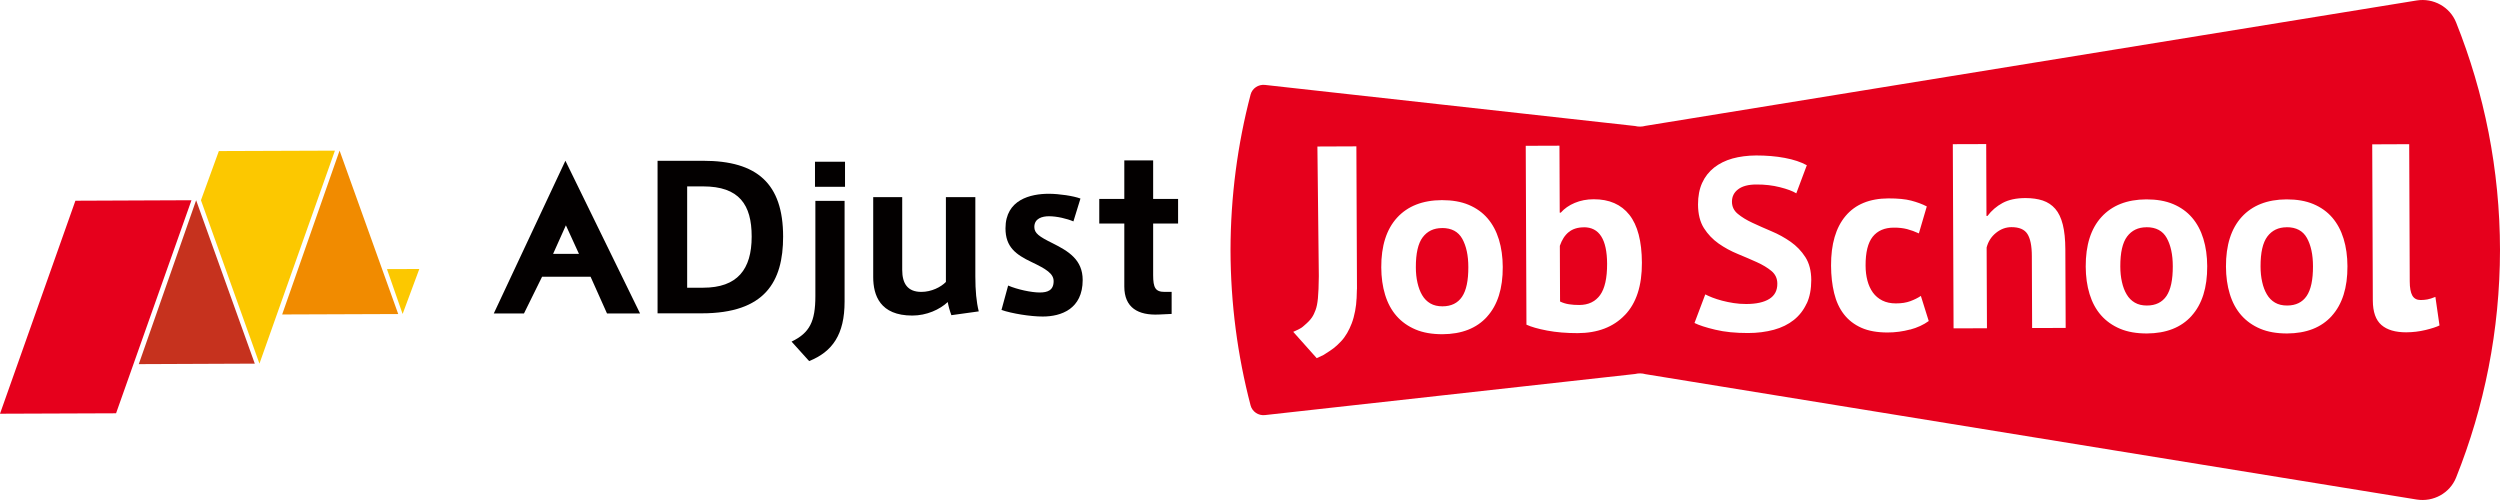 <svg width="235" height="47" viewBox="0 0 235 47" fill="none" xmlns="http://www.w3.org/2000/svg">
<path fill-rule="evenodd" clip-rule="evenodd" d="M31.92 14.155L37.433 29.519L26.523 29.56L31.92 14.155Z" fill="#F18B00"/>
<path fill-rule="evenodd" clip-rule="evenodd" d="M18.436 18.822L23.95 34.182L13.045 34.228L18.436 18.822Z" fill="#C6321E"/>
<path fill-rule="evenodd" clip-rule="evenodd" d="M20.572 14.2L18.89 18.822L24.388 34.182L31.482 14.16L20.572 14.2Z" fill="#FCC800"/>
<path fill-rule="evenodd" clip-rule="evenodd" d="M7.088 18.868L17.998 18.822L10.91 38.849L0 38.89L7.088 18.868Z" fill="#E6001C"/>
<path fill-rule="evenodd" clip-rule="evenodd" d="M37.846 29.514L39.415 25.285L36.373 25.296L37.846 29.514Z" fill="#FCC800"/>
<path d="M227.163 0.045L154.676 11.829C154.355 11.92 154.013 11.925 153.692 11.844L118.904 7.982C118.287 7.916 117.706 8.304 117.553 8.895C117.553 8.895 117.553 8.895 117.553 8.9C116.33 13.568 115.678 18.46 115.668 23.5C115.678 28.54 116.33 33.432 117.553 38.1C117.553 38.1 117.553 38.1 117.553 38.105C117.711 38.697 118.287 39.089 118.904 39.018L153.692 35.156C154.018 35.075 154.355 35.08 154.676 35.172L227.163 46.955C228.737 47.21 230.286 46.353 230.872 44.894C233.527 38.268 234.99 31.05 235 23.5C234.99 15.945 233.522 8.732 230.872 2.106C230.286 0.647 228.737 -0.21 227.163 0.045ZM127.516 28.066C127.495 28.764 127.327 29.708 127.062 30.397C126.817 31.029 126.491 31.636 126.048 32.096C125.477 32.687 125.294 32.805 124.422 33.361L123.77 33.667L121.564 31.193C122.374 30.841 122.399 30.764 122.608 30.586C123.281 30.019 123.459 29.683 123.663 29.142C123.867 28.596 123.949 27.805 123.969 25.954L123.836 13.772L127.5 13.757L127.556 27.239C127.556 26.971 127.544 27.248 127.521 28.071L127.516 28.066ZM139.791 29.764C138.803 30.861 137.401 31.407 135.587 31.417C134.619 31.417 133.773 31.274 133.065 30.973C132.351 30.672 131.755 30.249 131.276 29.703C130.797 29.157 130.44 28.494 130.201 27.714C129.961 26.933 129.844 26.076 129.839 25.137C129.829 23.117 130.328 21.556 131.322 20.465C132.321 19.373 133.722 18.822 135.536 18.812C136.504 18.812 137.345 18.955 138.059 19.256C138.772 19.557 139.363 19.98 139.832 20.526C140.301 21.072 140.657 21.735 140.897 22.515C141.136 23.296 141.254 24.153 141.259 25.092C141.269 27.112 140.775 28.673 139.786 29.764H139.791ZM152.734 29.616C151.659 30.744 150.176 31.31 148.291 31.315C147.251 31.315 146.298 31.238 145.437 31.075C144.576 30.912 143.924 30.723 143.486 30.519L143.419 13.706L146.589 13.695L146.614 19.99H146.711C147.053 19.603 147.491 19.297 148.026 19.072C148.561 18.848 149.157 18.73 149.804 18.73C151.267 18.725 152.388 19.215 153.162 20.194C153.937 21.174 154.329 22.674 154.339 24.694C154.35 26.857 153.815 28.499 152.734 29.621V29.616ZM169.825 28.525C169.54 29.147 169.138 29.662 168.623 30.075C168.103 30.489 167.476 30.8 166.743 30.999C166.004 31.198 165.193 31.305 164.312 31.305C163.15 31.305 162.121 31.208 161.239 30.994C160.352 30.785 159.7 30.57 159.282 30.361L160.296 27.673C160.47 27.765 160.689 27.861 160.959 27.969C161.229 28.076 161.54 28.173 161.881 28.265C162.223 28.356 162.584 28.428 162.967 28.489C163.349 28.55 163.741 28.576 164.144 28.576C165.091 28.576 165.815 28.413 166.32 28.096C166.824 27.78 167.074 27.3 167.069 26.663C167.069 26.173 166.88 25.775 166.518 25.474C166.151 25.168 165.693 24.893 165.142 24.643C164.592 24.393 163.991 24.138 163.349 23.872C162.702 23.607 162.105 23.281 161.55 22.893C161 22.505 160.536 22.021 160.169 21.444C159.802 20.863 159.619 20.123 159.614 19.225C159.614 18.445 159.741 17.771 160.001 17.195C160.261 16.619 160.638 16.144 161.122 15.756C161.611 15.374 162.187 15.088 162.854 14.899C163.522 14.716 164.266 14.619 165.086 14.614C166.034 14.614 166.926 14.685 167.767 14.843C168.608 15.001 169.295 15.231 169.841 15.532L168.852 18.174C168.511 17.96 167.996 17.771 167.313 17.598C166.63 17.424 165.892 17.338 165.102 17.343C164.358 17.343 163.787 17.491 163.395 17.787C163.002 18.077 162.804 18.47 162.804 18.96C162.804 19.419 162.987 19.802 163.354 20.103C163.721 20.409 164.179 20.689 164.73 20.944C165.28 21.204 165.881 21.465 166.523 21.74C167.171 22.01 167.767 22.342 168.322 22.73C168.873 23.117 169.336 23.597 169.703 24.168C170.07 24.74 170.253 25.454 170.259 26.311C170.259 27.168 170.121 27.902 169.836 28.525H169.825ZM179.553 30.973C178.865 31.157 178.157 31.254 177.433 31.254C176.465 31.254 175.64 31.111 174.967 30.81C174.294 30.509 173.749 30.086 173.326 29.54C172.903 28.994 172.598 28.331 172.409 27.55C172.22 26.77 172.124 25.913 172.119 24.974C172.108 22.954 172.567 21.393 173.484 20.302C174.401 19.21 175.742 18.659 177.505 18.649C178.396 18.649 179.11 18.715 179.65 18.858C180.19 19.001 180.684 19.179 181.118 19.404L180.374 21.939C180.002 21.766 179.635 21.633 179.268 21.536C178.906 21.444 178.488 21.393 178.019 21.398C177.148 21.398 176.486 21.689 176.032 22.255C175.584 22.822 175.359 23.724 175.365 24.969C175.365 25.479 175.426 25.949 175.538 26.377C175.65 26.806 175.823 27.178 176.052 27.499C176.282 27.816 176.577 28.066 176.939 28.249C177.306 28.433 177.729 28.52 178.213 28.52C178.748 28.52 179.196 28.448 179.568 28.31C179.94 28.173 180.272 28.009 180.562 27.816L181.301 30.177C180.817 30.529 180.231 30.8 179.548 30.983L179.553 30.973ZM191.019 30.835L190.993 24.081C190.993 23.112 190.85 22.419 190.575 21.99C190.3 21.561 189.801 21.352 189.077 21.352C188.547 21.352 188.058 21.536 187.62 21.893C187.176 22.25 186.886 22.709 186.743 23.265L186.774 30.856L183.635 30.866L183.564 13.553L186.703 13.543L186.728 20.296H186.825C187.212 19.786 187.681 19.383 188.247 19.077C188.807 18.776 189.526 18.618 190.397 18.618C191.008 18.618 191.549 18.695 192.017 18.848C192.486 19.006 192.879 19.266 193.194 19.628C193.51 19.99 193.745 20.485 193.903 21.113C194.061 21.74 194.137 22.51 194.142 23.429L194.173 30.825L191.034 30.835H191.019ZM206.01 29.693C205.022 30.79 203.62 31.335 201.806 31.346C200.838 31.346 199.992 31.203 199.284 30.902C198.57 30.601 197.974 30.177 197.495 29.632C197.016 29.086 196.66 28.423 196.42 27.642C196.181 26.862 196.063 26.005 196.058 25.066C196.048 23.046 196.542 21.485 197.541 20.393C198.54 19.302 199.941 18.751 201.755 18.741C202.723 18.741 203.564 18.883 204.278 19.184C204.991 19.485 205.582 19.909 206.051 20.455C206.52 21 206.877 21.664 207.116 22.444C207.356 23.224 207.473 24.081 207.478 25.02C207.488 27.04 206.994 28.601 206.005 29.693H206.01ZM219.193 29.693C218.204 30.79 216.803 31.335 214.989 31.346C214.021 31.346 213.175 31.203 212.467 30.902C211.753 30.601 211.157 30.177 210.678 29.632C210.199 29.086 209.842 28.423 209.603 27.642C209.363 26.862 209.246 26.005 209.241 25.066C209.231 23.046 209.73 21.485 210.724 20.393C211.723 19.302 213.129 18.751 214.938 18.741C215.906 18.741 216.747 18.883 217.46 19.184C218.174 19.485 218.765 19.909 219.234 20.455C219.702 21 220.059 21.664 220.299 22.444C220.538 23.224 220.655 24.081 220.66 25.02C220.671 27.04 220.176 28.601 219.188 29.693H219.193ZM228.003 31.019C227.417 31.162 226.811 31.233 226.184 31.238C225.17 31.238 224.391 31.014 223.856 30.55C223.32 30.086 223.05 29.32 223.045 28.249L222.989 13.568L226.465 13.553L226.515 26.443C226.515 27.055 226.602 27.504 226.76 27.785C226.923 28.066 227.183 28.203 227.54 28.203C227.754 28.203 227.963 28.183 228.167 28.147C228.37 28.111 228.625 28.03 228.926 27.907L229.313 30.591C229.028 30.733 228.589 30.876 228.003 31.019Z" fill="#E6001C"/>
<path d="M201.766 21.363C200.991 21.363 200.385 21.654 199.951 22.23C199.518 22.806 199.304 23.745 199.309 25.051C199.309 25.576 199.36 26.061 199.462 26.505C199.559 26.949 199.707 27.341 199.906 27.673C200.099 28.005 200.359 28.265 200.675 28.448C200.991 28.632 201.368 28.719 201.806 28.719C202.632 28.719 203.243 28.418 203.646 27.826C204.048 27.234 204.247 26.306 204.242 25.03C204.242 23.934 204.048 23.046 203.671 22.368C203.294 21.694 202.662 21.358 201.776 21.358L201.766 21.363Z" fill="#E6001C"/>
<path d="M148.887 21.368C148.301 21.368 147.827 21.521 147.46 21.817C147.093 22.112 146.818 22.546 146.625 23.107L146.645 28.341C146.905 28.468 147.185 28.555 147.486 28.601C147.786 28.647 148.107 28.673 148.449 28.668C149.31 28.668 149.962 28.351 150.411 27.734C150.854 27.117 151.073 26.132 151.068 24.791C151.058 22.5 150.329 21.358 148.882 21.363L148.887 21.368Z" fill="#E6001C"/>
<path d="M214.948 21.363C214.174 21.363 213.567 21.654 213.134 22.23C212.701 22.806 212.487 23.745 212.492 25.051C212.492 25.576 212.543 26.061 212.645 26.505C212.742 26.949 212.89 27.341 213.088 27.673C213.282 28.005 213.537 28.265 213.853 28.448C214.169 28.632 214.546 28.719 214.984 28.719C215.809 28.719 216.421 28.418 216.823 27.826C217.226 27.234 217.425 26.306 217.42 25.03C217.42 23.934 217.226 23.046 216.849 22.368C216.472 21.694 215.84 21.358 214.953 21.358L214.948 21.363Z" fill="#E6001C"/>
<path d="M135.546 21.439C134.772 21.439 134.165 21.73 133.732 22.306C133.299 22.883 133.085 23.821 133.09 25.127C133.09 25.653 133.141 26.137 133.243 26.581C133.345 27.025 133.488 27.418 133.686 27.749C133.88 28.081 134.14 28.341 134.456 28.525C134.772 28.708 135.149 28.795 135.587 28.795C136.413 28.795 137.024 28.494 137.427 27.902C137.829 27.311 138.028 26.382 138.023 25.107C138.023 24.01 137.829 23.123 137.452 22.444C137.075 21.771 136.443 21.434 135.557 21.434L135.546 21.439Z" fill="#E6001C"/>
<path d="M60.165 29.463H57.057L55.513 26.01H50.957L49.255 29.463H46.417L53.148 15.108M54.422 23.862L53.194 21.179L51.992 23.862H54.417H54.422Z" fill="#030000"/>
<path d="M66.112 15.114C71.151 15.114 73.613 17.241 73.613 22.245C73.613 26.464 71.926 29.453 65.959 29.453H61.811V15.114H66.112ZM70.657 22.23C70.657 19.24 69.485 17.521 66.091 17.521H64.593V27.045H66.091C69.312 27.045 70.657 25.326 70.657 22.245V22.225V22.23Z" fill="#030000"/>
<path d="M79.391 18.883V28.356C79.391 31.437 78.255 33.059 76.059 33.942L74.408 32.111C76.11 31.289 76.645 30.223 76.645 27.836V18.883H79.391ZM79.432 17.557H76.609V15.205H79.432V17.557Z" fill="#030000"/>
<path d="M85.756 29.662C82.724 29.662 82.082 27.76 82.082 26.041V18.532H84.808V25.367C84.808 26.658 85.318 27.438 86.607 27.438C87.555 27.438 88.442 26.989 88.915 26.505V18.532H91.682V25.964C91.682 27.326 91.779 28.372 92.003 29.27L89.43 29.627C89.277 29.218 89.145 28.749 89.089 28.392C88.329 29.101 87.101 29.662 85.756 29.662Z" fill="#030000"/>
<path d="M100.901 20.812C100.294 20.551 99.347 20.327 98.608 20.327C97.966 20.327 97.227 20.531 97.227 21.337C97.227 21.919 97.665 22.235 98.949 22.867C100.447 23.617 101.772 24.418 101.772 26.321C101.772 29.045 99.744 29.754 98.022 29.754C96.844 29.754 95.122 29.473 94.139 29.137L94.765 26.841C95.637 27.214 96.941 27.494 97.736 27.494C98.475 27.494 99.041 27.29 99.041 26.428C99.041 25.719 98.343 25.291 96.977 24.637C95.484 23.928 94.516 23.219 94.516 21.465C94.516 18.756 96.885 18.215 98.587 18.215C99.555 18.215 100.916 18.419 101.563 18.664L100.901 20.812Z" fill="#030000"/>
<path d="M110.134 27.438V29.509L108.941 29.565C106.99 29.657 105.685 28.933 105.685 26.933V21.011H103.331V18.7H105.685V15.078H108.396V18.7H110.74V21.011H108.396V25.852C108.396 27.045 108.605 27.438 109.477 27.438H110.139H110.134Z" fill="#030000"/>
</svg>
